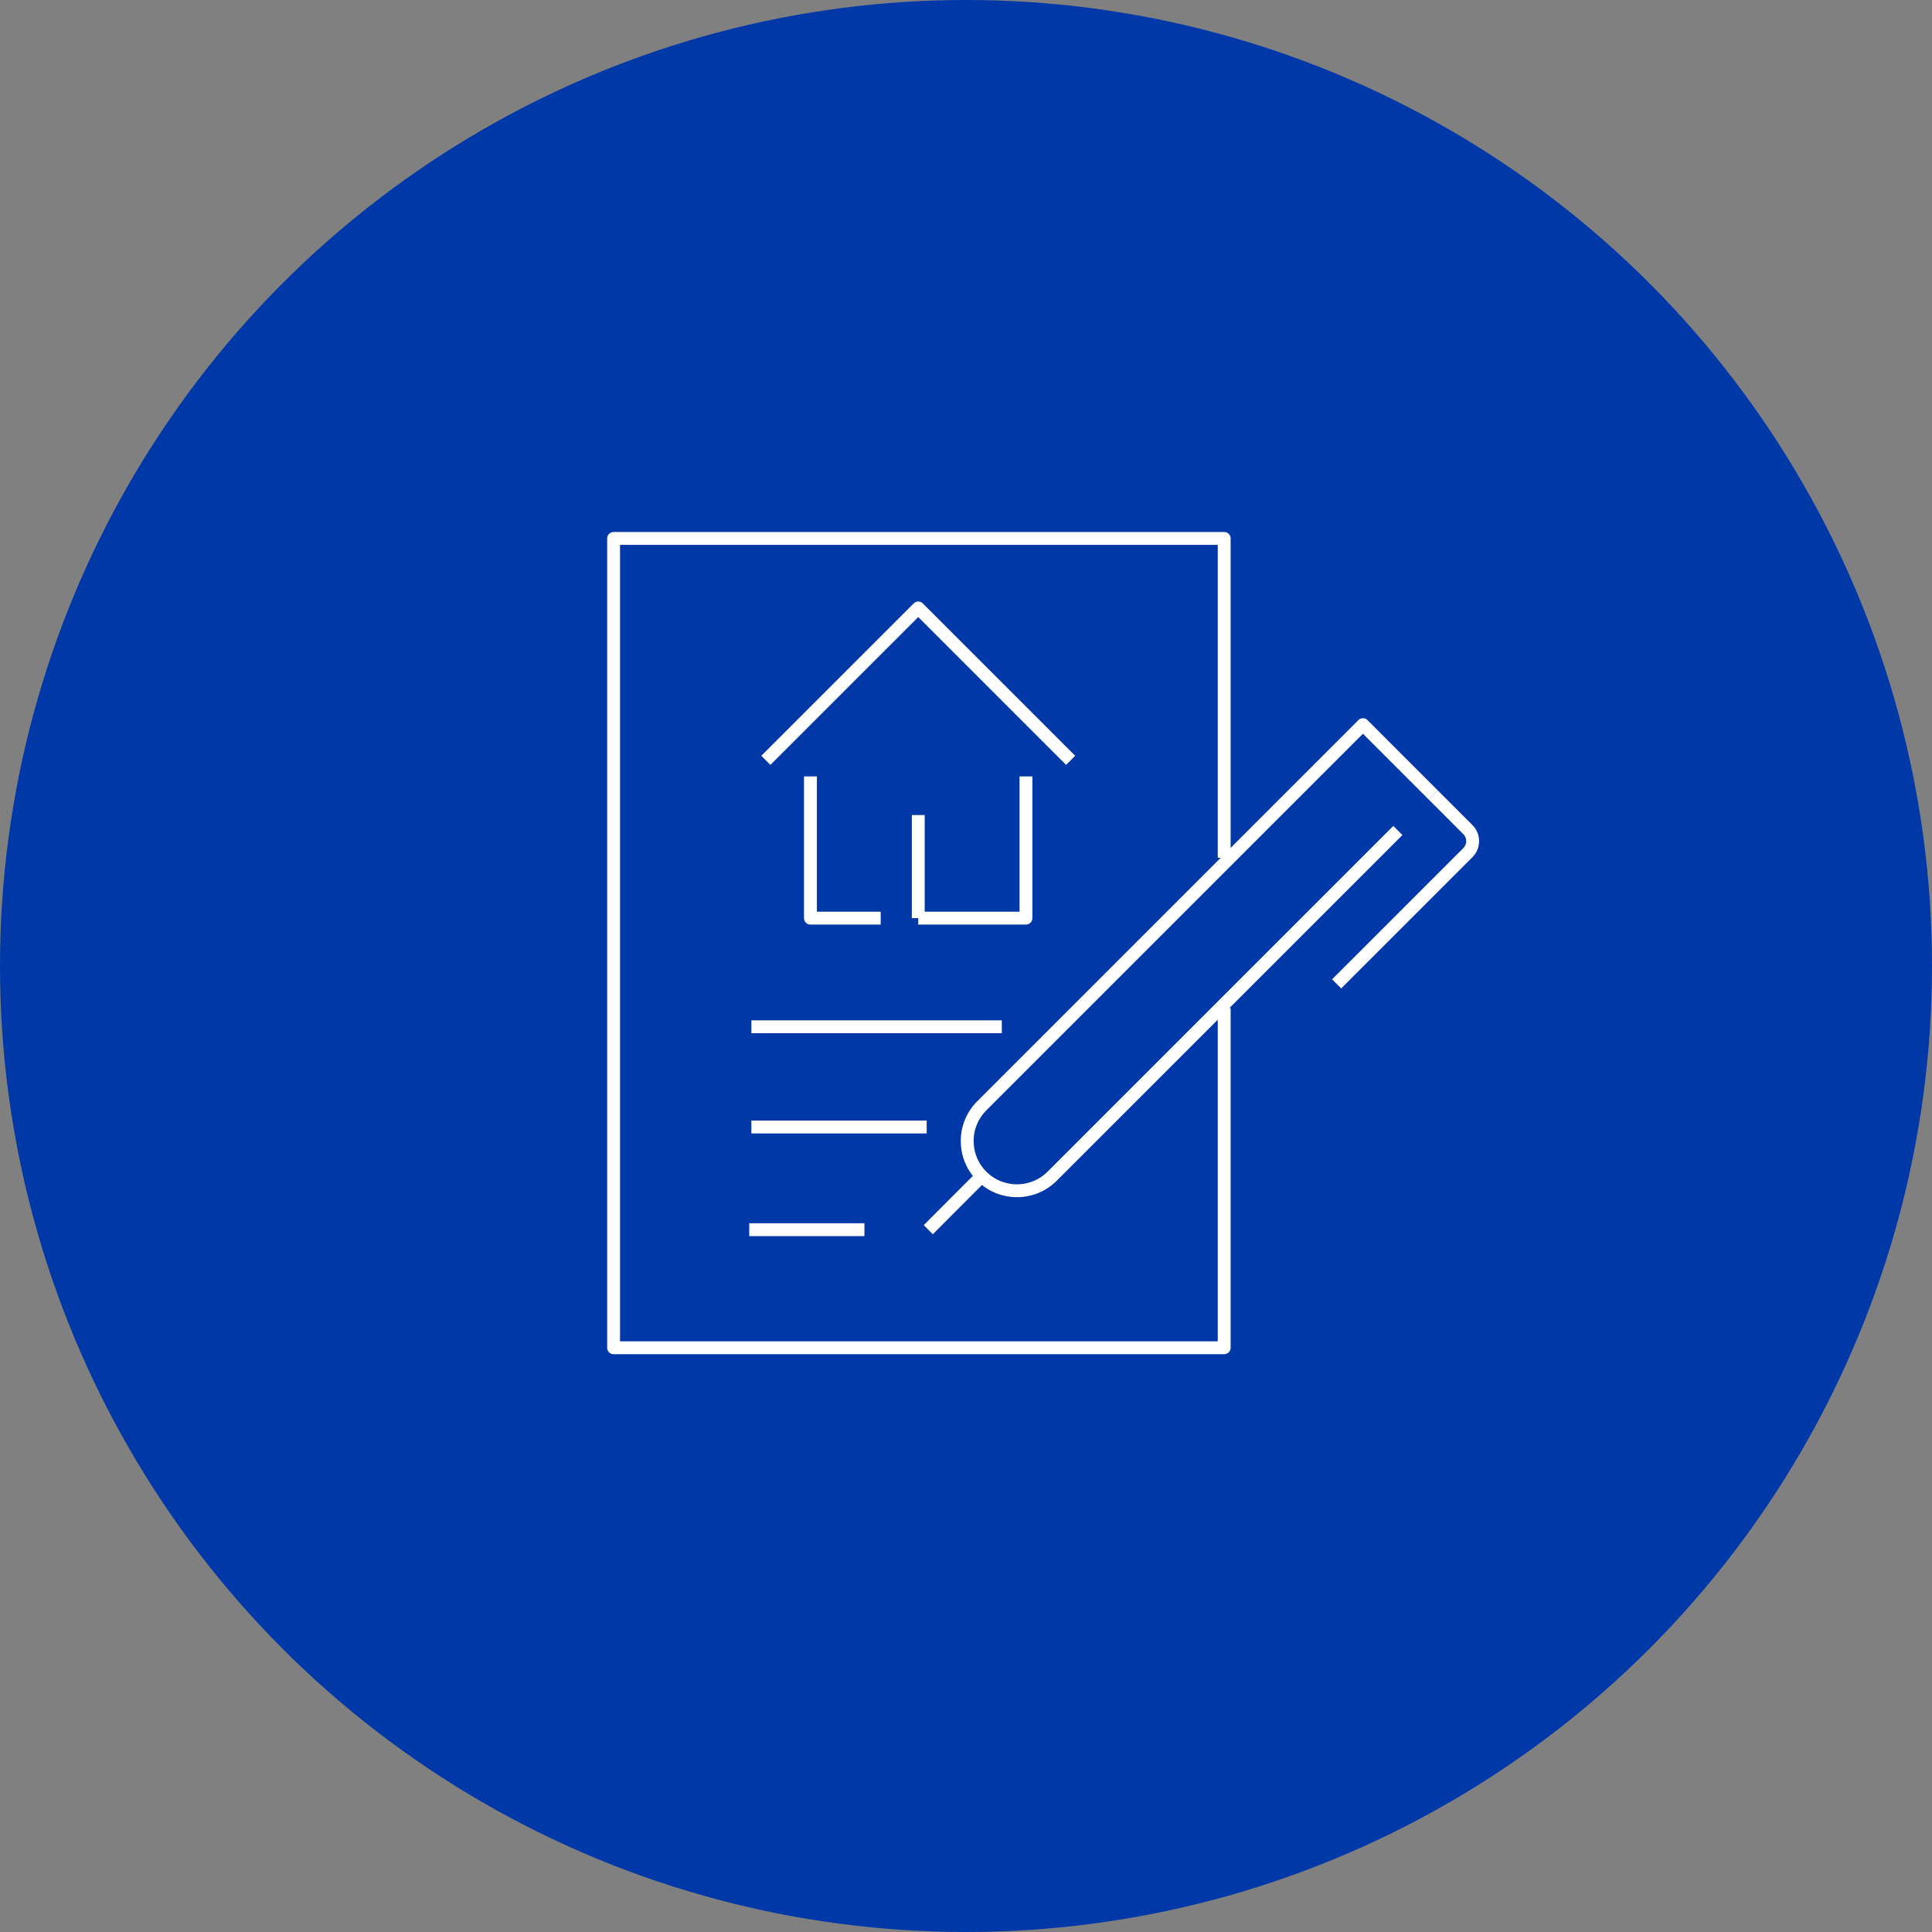 <?xml version="1.0" encoding="UTF-8"?> <svg xmlns="http://www.w3.org/2000/svg" width="180" height="180" viewBox="0 0 180 180" fill="none"><rect x="0" y="0" width="180" height="180" fill="#808080" stroke="none"/><circle cx="90" cy="90" r="90" fill="#0038A8"></circle><path d="M114.055 79.916V50.166H57.168V125.568H114.055V93.916" stroke="white" stroke-width="1.2" stroke-miterlimit="10" stroke-linejoin="round"></path><path d="M93.337 95.666H70.004" stroke="white" stroke-width="1.2" stroke-miterlimit="10" stroke-linejoin="round"></path><path d="M86.337 105H70.004" stroke="white" stroke-width="1.2" stroke-miterlimit="10" stroke-linejoin="round"></path><path d="M80.538 114.566H69.805" stroke="white" stroke-width="1.2" stroke-miterlimit="10" stroke-linejoin="round"></path><path d="M133.538 74.072L136.758 77.292C137.353 77.887 137.353 78.844 136.758 79.439L124.531 91.665" stroke="white" stroke-width="1.2" stroke-miterlimit="10" stroke-linejoin="round"></path><path d="M133.538 74.072L126.981 67.515L91.468 103.028C89.659 104.837 89.659 107.777 91.468 109.585C93.276 111.393 96.216 111.393 98.024 109.585L130.236 77.374" stroke="white" stroke-width="1.2" stroke-miterlimit="10" stroke-linejoin="round"></path><path d="M91.468 109.573L86.486 114.567" stroke="white" stroke-width="1.2" stroke-miterlimit="10" stroke-linejoin="round"></path><path d="M85.553 85.54H95.586V72.334" stroke="white" stroke-width="1.2" stroke-miterlimit="10" stroke-linejoin="round"></path><path d="M82.053 85.54H75.508L75.508 72.334" stroke="white" stroke-width="1.2" stroke-miterlimit="10" stroke-linejoin="round"></path><path d="M85.553 75.938V85.54" stroke="white" stroke-width="1.2" stroke-miterlimit="10" stroke-linejoin="round"></path><path d="M71.353 70.84L85.552 56.642L99.75 70.84" stroke="white" stroke-width="1.2" stroke-miterlimit="10" stroke-linejoin="round"></path></svg> 